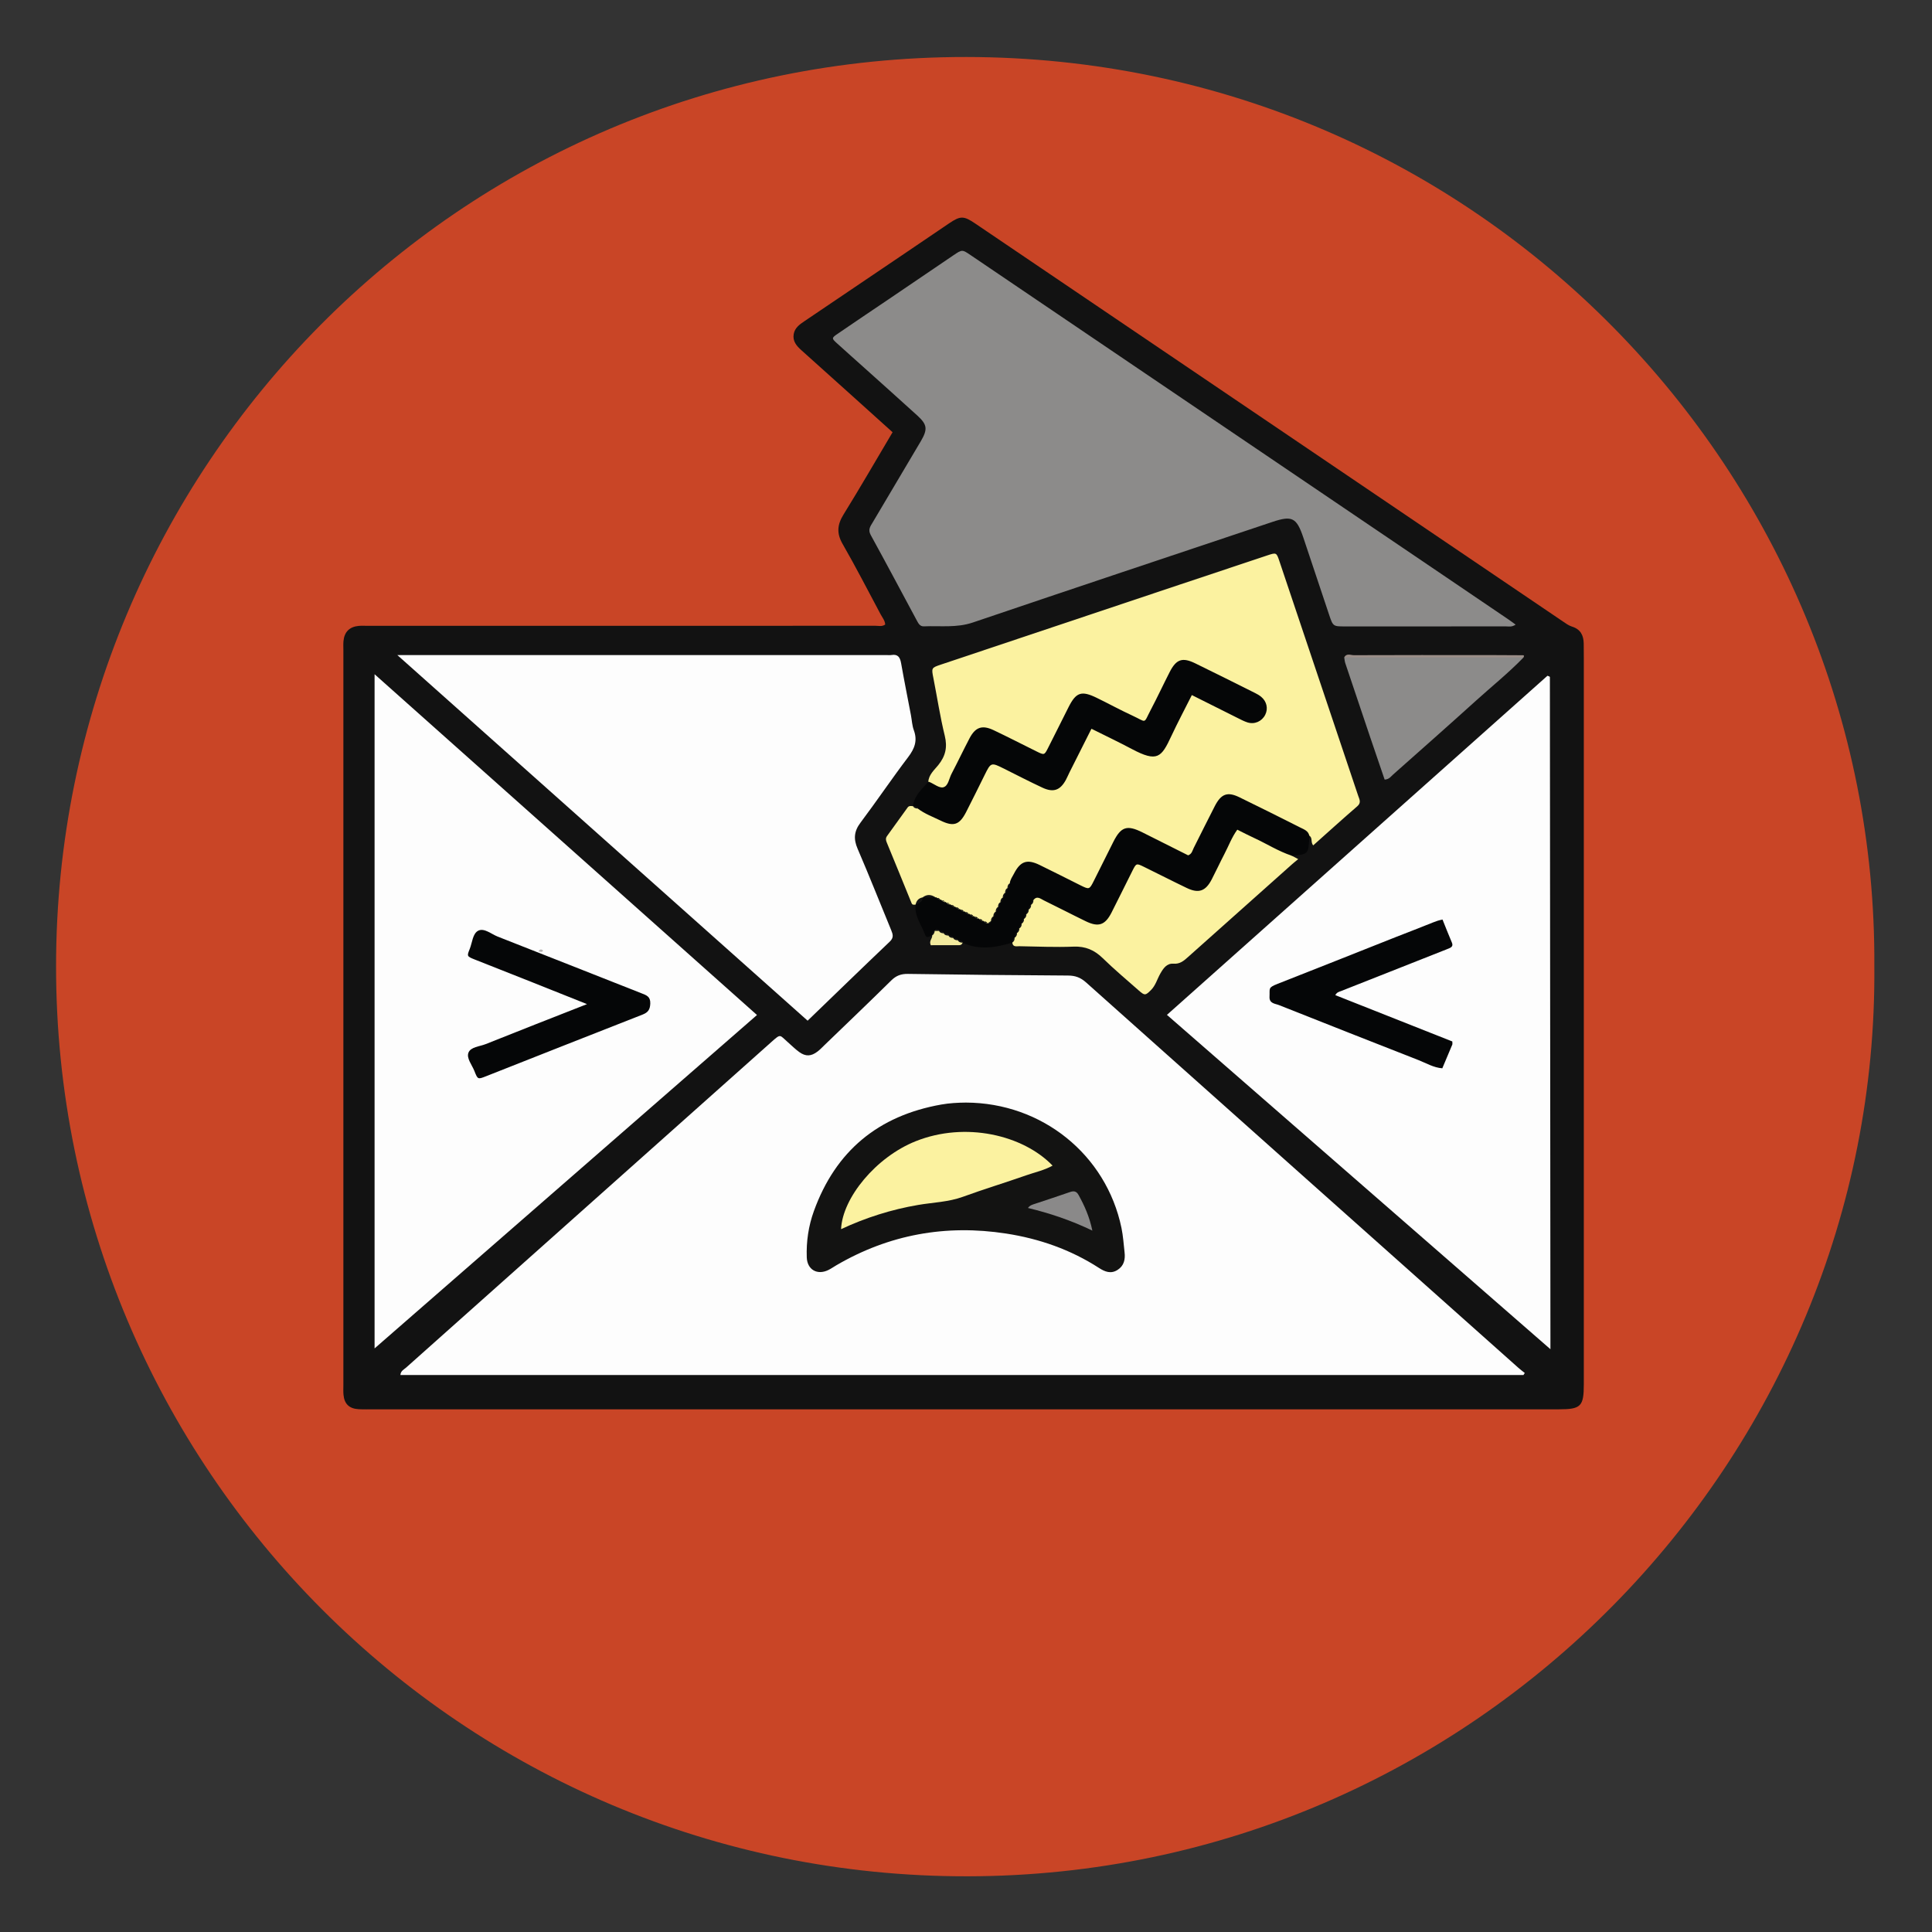 <?xml version="1.0" encoding="UTF-8" standalone="no"?>
<!-- Generator: Adobe Illustrator 16.0.3, SVG Export Plug-In . SVG Version: 6.00 Build 0)  -->

<svg
   xmlns:dc="http://purl.org/dc/elements/1.1/"
   xmlns:cc="http://creativecommons.org/ns#"
   xmlns:rdf="http://www.w3.org/1999/02/22-rdf-syntax-ns#"
   xmlns:svg="http://www.w3.org/2000/svg"
   xmlns="http://www.w3.org/2000/svg"
   xmlns:sodipodi="http://sodipodi.sourceforge.net/DTD/sodipodi-0.dtd"
   xmlns:inkscape="http://www.inkscape.org/namespaces/inkscape"
   version="1.1"
   id="Layer_1"
   x="0px"
   y="0px"
   width="283.46px"
   height="283.46px"
   viewBox="0 0 283.46 283.46"
   xml:space="preserve"
   inkscape:version="0.91 r13725"
   sodipodi:docname="efail.svg"><rect x="0" y="0" width="283.46" height="283.46" fill="#333333" stroke="none"/><title
     id="title3756">Efail</title><defs
     id="defs3752" /><sodipodi:namedview
     pagecolor="#ffffff"
     bordercolor="#666666"
     borderopacity="1"
     objecttolerance="10"
     gridtolerance="10"
     guidetolerance="10"
     inkscape:pageopacity="0"
     inkscape:pageshadow="2"
     inkscape:window-width="977"
     inkscape:window-height="744"
     id="namedview3750"
     showgrid="false"
     inkscape:zoom="1.9932266"
     inkscape:cx="141.73"
     inkscape:cy="141.73"
     inkscape:window-x="47"
     inkscape:window-y="24"
     inkscape:window-maximized="1"
     inkscape:current-layer="Layer_1" /><path
     fill-rule="evenodd"
     clip-rule="evenodd"
     fill="#C94526"
     d="M275,141.729c0.611,72.302-58.557,133.45-133.039,133.559  C67.824,275.396,8.215,215.368,8.225,141.786C8.234,68.804,67.17,8.295,141.771,8.363C216.826,8.433,275.424,69.58,275,141.729z"
     id="path3628" /><g
     id="g3630"><path
       fill-rule="evenodd"
       clip-rule="evenodd"
       fill="#121212"
       d="M129.872,91.64c-0.02-0.586-0.413-1.027-0.671-1.513   c-1.844-3.449-3.628-6.933-5.576-10.321c-0.896-1.562-0.789-2.818,0.131-4.308c2.449-3.959,4.776-7.993,7.201-12.08   c-1.906-1.718-3.783-3.412-5.662-5.103c-2.568-2.313-5.137-4.624-7.713-6.927c-0.713-0.638-1.311-1.328-1.13-2.37   c0.163-0.939,0.888-1.432,1.612-1.92c5.008-3.379,10.012-6.762,15.016-10.146c2.05-1.386,4.092-2.783,6.145-4.166   c1.697-1.145,2.155-1.144,3.881,0.024c14.294,9.675,28.587,19.353,42.879,29.031c14.436,9.775,28.868,19.554,43.305,29.326   c0.427,0.288,0.861,0.615,1.341,0.764c1.252,0.385,1.706,1.268,1.729,2.475c0.014,0.691,0.014,1.382,0.014,2.074   c0,35.538,0,71.076,0,106.614c0,3.259-0.422,3.678-3.674,3.678c-57.944,0-115.889,0-173.833-0.001   c-0.749,0-1.499,0.026-2.246-0.015c-1.384-0.077-2.103-0.771-2.226-2.132c-0.041-0.457-0.016-0.921-0.016-1.381   c0-35.941,0-71.884,0.001-107.825c0-0.46-0.028-0.924,0.016-1.381c0.129-1.323,0.886-2.077,2.216-2.205   c0.456-0.044,0.92-0.01,1.381-0.01c24.825-0.001,49.65,0,74.475-0.009C128.905,91.813,129.375,91.965,129.872,91.64z"
       id="path3632" /><path
       fill-rule="evenodd"
       clip-rule="evenodd"
       fill="#FDFDFD"
       d="M223.518,201.741c-54.91,0-109.818,0-164.772,0   c0.042-0.615,0.519-0.805,0.83-1.083c17.879-15.946,35.767-31.885,53.652-47.823c1.369-1.221,1.146-0.981,2.337,0.052   c0.564,0.491,1.094,1.031,1.699,1.467c0.948,0.683,1.748,0.64,2.688-0.078c0.365-0.279,0.683-0.618,1.014-0.938   c3.274-3.158,6.566-6.301,9.805-9.495c0.717-0.707,1.445-0.97,2.442-0.954c7.832,0.116,15.665,0.199,23.498,0.241   c1.051,0.006,1.828,0.293,2.618,0.997c21.137,18.87,42.295,37.716,63.452,56.563c0.298,0.266,0.62,0.502,0.931,0.753   C223.646,201.541,223.582,201.641,223.518,201.741z"
       id="path3634" /><path
       fill-rule="evenodd"
       clip-rule="evenodd"
       fill="#8C8B8A"
       d="M222.372,91.644c-0.585,0.388-0.992,0.26-1.373,0.26   c-7.888,0.008-15.773,0.006-23.661,0.004c-1.754-0.001-1.76-0.003-2.346-1.754c-1.26-3.76-2.507-7.525-3.77-11.284   c-0.988-2.938-1.648-3.264-4.558-2.288c-14.649,4.908-29.308,9.789-43.938,14.753c-2.388,0.809-4.777,0.455-7.173,0.561   c-0.557,0.024-0.79-0.393-1.012-0.806c-2.26-4.205-4.496-8.424-6.797-12.606c-0.441-0.804-0.023-1.298,0.318-1.875   c2.283-3.861,4.574-7.719,6.861-11.577c0.059-0.101,0.12-0.197,0.178-0.297c1.023-1.753,0.955-2.429-0.506-3.761   c-2.553-2.325-5.131-4.623-7.699-6.931c-1.371-1.23-2.75-2.45-4.113-3.688c-0.774-0.704-0.783-0.769,0.098-1.373   c2.467-1.693,4.955-3.354,7.432-5.031c3.189-2.163,6.375-4.331,9.566-6.492c1.281-0.868,1.287-0.867,2.531-0.025   c8.574,5.806,17.146,11.615,25.719,17.422c14.527,9.839,29.056,19.676,43.584,29.515c3.19,2.162,6.38,4.325,9.568,6.49   C221.609,91.08,221.924,91.319,222.372,91.644z"
       id="path3636" /><path
       fill-rule="evenodd"
       clip-rule="evenodd"
       fill="#FDFDFD"
       d="M111.063,148.92c-18.73,16.331-37.327,32.545-56.105,48.917   c0-33.029,0-65.834,0-98.915C73.698,115.623,92.283,132.185,111.063,148.92z"
       id="path3638" /><path
       fill-rule="evenodd"
       clip-rule="evenodd"
       fill="#FDFDFD"
       d="M171.211,148.901c18.754-16.713,37.31-33.248,55.828-49.753   c0.146,0.05,0.206,0.062,0.254,0.09c0.043,0.025,0.104,0.07,0.104,0.106c0.029,32.235,0.055,64.47,0.079,96.705   c0.001,0.502,0.001,1.003,0.001,1.905C208.566,181.47,189.942,165.232,171.211,148.901z"
       id="path3640" /><path
       fill-rule="evenodd"
       clip-rule="evenodd"
       fill="#FDFDFD"
       d="M58.298,96.112c0.986,0,1.593,0,2.2,0   c23.198-0.001,46.396-0.001,69.596-0.001c0.23,0,0.466,0.033,0.689-0.007c0.973-0.167,1.275,0.356,1.428,1.213   c0.449,2.546,0.959,5.082,1.443,7.622c0.139,0.733,0.166,1.507,0.422,2.196c0.563,1.525,0.12,2.694-0.832,3.947   c-2.398,3.16-4.619,6.457-7.003,9.63c-0.949,1.264-1.028,2.395-0.411,3.824c1.705,3.956,3.285,7.965,4.93,11.947   c0.253,0.613,0.392,1.092-0.209,1.664c-4.002,3.807-7.963,7.655-12.058,11.607C98.512,131.948,78.559,114.166,58.298,96.112z"
       id="path3642" /><path
       fill-rule="evenodd"
       clip-rule="evenodd"
       fill="#FBF2A0"
       d="M136.199,114.711c0.071-1.061,0.872-1.728,1.46-2.454   c1.064-1.316,1.368-2.625,0.956-4.309c-0.682-2.786-1.113-5.633-1.667-8.451c-0.298-1.515-0.315-1.515,1.169-2.012   c11.687-3.914,23.373-7.829,35.061-11.74c4.238-1.419,8.478-2.831,12.718-4.242c1.361-0.453,1.384-0.454,1.807,0.802   c3.863,11.479,7.721,22.96,11.567,34.445c0.168,0.503,0.498,1.005-0.126,1.542c-2.174,1.875-4.298,3.806-6.472,5.742   c-0.409-0.464-0.049-1.112-0.563-1.411c-3.124-1.718-6.343-3.249-9.527-4.845c-2.507-1.255-3.082-1.06-4.318,1.386   c-0.908,1.797-1.818,3.595-2.701,5.403c-0.546,1.12-1.279,1.333-2.373,0.779c-1.898-0.961-3.786-1.948-5.719-2.841   c-1.943-0.898-2.805-0.601-3.779,1.271c-0.903,1.734-1.736,3.505-2.639,5.24c-0.885,1.697-1.291,1.835-2.983,1.026   c-1.558-0.742-3.087-1.544-4.636-2.305c-2.627-1.288-3.36-1.045-4.789,1.566c-0.135,0.255-0.291,0.499-0.435,0.749   c-0.06,0.115-0.13,0.229-0.202,0.338c-0.096,0.163-0.189,0.33-0.271,0.502c-0.05,0.115-0.109,0.227-0.168,0.338   c-0.051,0.116-0.109,0.228-0.166,0.342c-0.053,0.116-0.111,0.228-0.173,0.34c-0.052,0.117-0.11,0.23-0.169,0.345   c-0.052,0.118-0.113,0.23-0.174,0.343c-0.053,0.118-0.112,0.232-0.17,0.348c-0.053,0.118-0.113,0.23-0.176,0.343   c-0.051,0.117-0.111,0.229-0.168,0.344c-0.051,0.115-0.111,0.225-0.172,0.334c-0.051,0.112-0.107,0.223-0.164,0.332   c-0.051,0.109-0.109,0.217-0.171,0.32c-0.081,0.161-0.162,0.322-0.243,0.485c-0.055,0.11-0.125,0.208-0.205,0.3   c-0.088,0.089-0.187,0.16-0.297,0.217c-0.119,0.038-0.239,0.049-0.363,0.03c-0.178-0.049-0.344-0.125-0.512-0.201   c-0.111-0.043-0.221-0.097-0.326-0.152c-0.109-0.051-0.215-0.107-0.32-0.162c-0.109-0.048-0.213-0.104-0.316-0.163   c-0.156-0.083-0.313-0.166-0.475-0.24c-0.113-0.044-0.221-0.098-0.328-0.152c-0.113-0.048-0.222-0.103-0.332-0.157   c-0.114-0.05-0.224-0.107-0.334-0.165c-0.115-0.05-0.227-0.109-0.338-0.166c-0.117-0.05-0.229-0.109-0.34-0.17   c-0.117-0.052-0.23-0.111-0.344-0.17c-0.117-0.051-0.23-0.111-0.344-0.172c-0.115-0.052-0.229-0.112-0.342-0.17   c-0.117-0.052-0.229-0.111-0.341-0.172c-0.114-0.052-0.226-0.11-0.337-0.168c-0.112-0.051-0.222-0.11-0.33-0.169   c-0.109-0.051-0.217-0.11-0.323-0.166c-0.108-0.05-0.214-0.107-0.316-0.166c-0.155-0.086-0.311-0.17-0.472-0.246   c-0.113-0.044-0.222-0.097-0.33-0.152c-0.172-0.078-0.345-0.154-0.522-0.222c-0.131-0.037-0.258-0.077-0.388-0.112   c-0.345-0.076-0.684-0.065-1.02,0.038c-0.127,0.055-0.254,0.105-0.379,0.163c-0.316,0.145-0.551,0.4-0.822,0.605   c-0.063,0.027-0.127,0.053-0.191,0.077c-0.222,0.009-0.469,0.082-0.585-0.203c-1.212-2.971-2.417-5.943-3.644-8.907   c-0.146-0.351-0.192-0.633,0.039-0.952c1.012-1.393,2.016-2.79,3.019-4.188c0.208-0.291,0.501-0.204,0.778-0.197   c0.078-0.009,0.158-0.017,0.236-0.026c0.333-0.002,0.635,0.112,0.934,0.241c1.047,0.484,2.061,1.034,3.107,1.514   c1.512,0.691,2.127,0.528,3.037-0.879c1.16-1.796,1.813-3.848,2.816-5.728c0.992-1.86,1.307-2.025,3.212-1.102   c1.762,0.854,3.486,1.786,5.265,2.604c1.859,0.856,2.694,0.557,3.633-1.249c0.93-1.788,1.771-3.623,2.727-5.396   c0.812-1.511,1.367-1.687,2.932-0.952c1.824,0.857,3.594,1.825,5.417,2.685c1.856,0.874,2.658,0.604,3.638-1.233   c0.894-1.676,1.698-3.399,2.561-5.094c1.064-2.089,1.292-2.161,3.452-1.1c1.499,0.737,2.983,1.501,4.483,2.236   c0.621,0.305,1.25,0.595,1.939,0.709c0.758,0.126,1.387-0.101,1.756-0.793c0.399-0.751,0.265-1.457-0.35-2.044   c-0.635-0.605-1.435-0.953-2.206-1.34c-2.265-1.135-4.528-2.275-6.803-3.389c-2.148-1.053-2.839-0.808-3.952,1.368   c-0.917,1.794-1.844,3.586-2.709,5.404c-0.605,1.273-1.399,1.496-2.629,0.855c-1.889-0.982-3.779-1.971-5.724-2.842   c-1.819-0.814-2.58-0.545-3.511,1.205c-0.893,1.677-1.695,3.4-2.562,5.092c-1.091,2.132-1.518,2.278-3.621,1.254   c-1.708-0.834-3.388-1.726-5.11-2.526c-1.681-0.781-2.527-0.517-3.418,1.102c-1.002,1.813-1.857,3.706-2.822,5.54   C138.641,116.356,137.814,116.423,136.199,114.711z"
       id="path3644" /><path
       fill-rule="evenodd"
       clip-rule="evenodd"
       fill="#FBF2A0"
       d="M189.531,125.551c0.245,0.13,0.489,0.26,0.939,0.5   c-0.32,0.266-0.609,0.49-0.881,0.733c-5.113,4.554-10.227,9.105-15.329,13.669c-0.608,0.546-1.171,1.009-2.096,0.939   c-0.985-0.073-1.483,0.678-1.933,1.467c-0.453,0.794-0.678,1.714-1.35,2.388c-0.82,0.821-0.926,0.85-1.814,0.066   c-1.771-1.559-3.58-3.079-5.266-4.724c-1.23-1.2-2.54-1.771-4.295-1.7c-2.641,0.106-5.291-0.017-7.938-0.061   c-0.418-0.006-0.979,0.169-1.045-0.546c-0.002-0.061-0.004-0.119-0.006-0.179c0.012-0.118,0.041-0.233,0.081-0.345   c0.042-0.109,0.097-0.213,0.155-0.314c0.08-0.152,0.158-0.307,0.229-0.464c0.039-0.108,0.091-0.211,0.146-0.312   c0.045-0.104,0.098-0.205,0.152-0.306c0.045-0.105,0.104-0.204,0.164-0.302c0.082-0.153,0.159-0.309,0.231-0.468   c0.046-0.112,0.101-0.218,0.157-0.325c0.049-0.113,0.104-0.222,0.159-0.333c0.05-0.115,0.108-0.225,0.168-0.335   c0.051-0.115,0.108-0.227,0.165-0.337c0.051-0.115,0.109-0.227,0.17-0.336c0.051-0.113,0.109-0.224,0.166-0.335   c0.051-0.114,0.111-0.224,0.173-0.333c0.085-0.172,0.165-0.347,0.243-0.525c0.053-0.129,0.113-0.251,0.179-0.375   c0.14-0.272,0.302-0.526,0.563-0.699c0.797-0.419,1.45,0.048,2.109,0.366c1.709,0.826,3.383,1.724,5.104,2.525   c1.968,0.915,2.927,0.589,3.944-1.326c0.944-1.777,1.826-3.589,2.711-5.397c0.611-1.251,1.453-1.486,2.664-0.861   c1.688,0.869,3.387,1.716,5.094,2.546c2.369,1.155,3.135,0.889,4.397-1.471c0.87-1.624,1.532-3.348,2.396-4.975   c0.906-1.709,1.209-1.862,2.955-0.932C185.314,123.264,187.646,123.996,189.531,125.551z"
       id="path3646" /><path
       fill-rule="evenodd"
       clip-rule="evenodd"
       fill="#050607"
       d="M189.531,125.551c-1.969-0.65-3.715-1.774-5.588-2.633   c-0.781-0.357-1.542-0.761-2.408-1.19c-0.814,1.115-1.279,2.403-1.906,3.599c-0.638,1.221-1.212,2.475-1.846,3.696   c-0.901,1.734-1.909,2.098-3.654,1.264c-2.121-1.013-4.211-2.091-6.324-3.122c-1.073-0.524-1.097-0.514-1.643,0.565   c-1.034,2.049-2.035,4.116-3.08,6.161c-0.943,1.845-1.913,2.178-3.775,1.276c-2.064-1-4.098-2.063-6.16-3.065   c-0.471-0.228-0.998-0.729-1.523-0.045c-0.2,0.183-0.14,0.495-0.333,0.681l-0.007,0.013c-0.211,0.177-0.144,0.493-0.339,0.678   l-0.007,0.014c-0.211,0.176-0.143,0.494-0.342,0.675l-0.006,0.015c-0.207,0.177-0.139,0.493-0.341,0.674l-0.007,0.017   c-0.205,0.182-0.141,0.495-0.334,0.682l-0.006,0.012c-0.213,0.179-0.146,0.495-0.339,0.682l-0.005,0.01   c-0.215,0.176-0.148,0.494-0.34,0.681l-0.006,0.012c-0.215,0.174-0.146,0.492-0.344,0.675l-0.007,0.014   c-0.208,0.182-0.146,0.494-0.332,0.687c0,0-0.005,0.009-0.005,0.01c-2.429,0.748-4.859,1.144-7.295,0.027   c-0.061-0.012-0.121-0.021-0.182-0.031c-0.123-0.02-0.242-0.055-0.358-0.102c-0.116-0.049-0.228-0.106-0.337-0.167   c-0.115-0.051-0.228-0.11-0.34-0.166c-0.117-0.052-0.229-0.111-0.34-0.172c-0.115-0.052-0.227-0.109-0.339-0.167   c-0.114-0.051-0.224-0.109-0.331-0.169c-0.11-0.049-0.218-0.106-0.324-0.162c-0.105-0.048-0.207-0.105-0.307-0.164   c-0.145-0.076-0.291-0.153-0.441-0.217c-0.097-0.032-0.193-0.067-0.29-0.096c0.001,0.006-0.146-0.004-0.146-0.004   s-0.146,0.022-0.145,0.029c-0.088,0.054-0.166,0.112-0.234,0.191c-0.061,0.092-0.131,0.17-0.208,0.245   c0,0.002-0.141,0.08-0.141,0.08c-0.352,0.115-0.817,0.5-1.016-0.055c-0.521-1.47-1.615-2.765-1.417-4.463l-0.005,0.011   c0.274-0.422,0.729-0.67,1.03-1.067l-0.014,0.01c0.634-0.226,1.271-0.185,1.908-0.015c0.1-0.049,0.17-0.021,0.211,0.08   c0.141,0.121,0.279,0.248,0.477,0.264c0.102-0.045,0.172-0.018,0.215,0.084c0.141,0.119,0.278,0.246,0.477,0.262   c0.101-0.044,0.173-0.015,0.215,0.086c0.143,0.119,0.279,0.246,0.479,0.259c0.1-0.043,0.171-0.015,0.213,0.087   c0.146,0.121,0.287,0.253,0.494,0.256c0.096-0.046,0.161-0.02,0.196,0.08c0.144,0.131,0.287,0.263,0.499,0.266   c0.095-0.048,0.158-0.021,0.192,0.08c0.142,0.128,0.281,0.258,0.487,0.268c0.098-0.045,0.166-0.017,0.205,0.084   c0.143,0.123,0.281,0.252,0.486,0.261c0.098-0.044,0.165-0.016,0.204,0.084c0.148,0.128,0.292,0.263,0.507,0.261l0.117-0.016   l0.066,0.096c0.149,0.133,0.296,0.271,0.518,0.264l0.11-0.018l0.063,0.094c0.144,0.135,0.288,0.269,0.503,0.271l0.117-0.016   l0.072,0.096c0.146,0.131,0.289,0.266,0.505,0.265l-0.001,0.019c0.235-0.018,0.393-0.153,0.516-0.342l-0.014,0.018   c0.243-0.17,0.18-0.495,0.357-0.697l-0.004,0.009c0.234-0.175,0.173-0.498,0.35-0.7l-0.004,0.008   c0.234-0.174,0.174-0.496,0.348-0.701l-0.005,0.01c0.237-0.175,0.178-0.497,0.349-0.705l-0.006,0.013   c0.24-0.171,0.179-0.495,0.354-0.698l-0.004,0.008c0.236-0.174,0.176-0.496,0.349-0.703l-0.006,0.012   c0.239-0.175,0.181-0.497,0.349-0.706l-0.007,0.014c0.251-0.173,0.174-0.509,0.356-0.716c0.039-0.537,0.369-0.954,0.602-1.407   c0.946-1.844,1.916-2.192,3.756-1.302c2.012,0.972,3.997,1.995,5.998,2.988c1.313,0.649,1.323,0.646,1.994-0.688   c0.955-1.894,1.89-3.798,2.846-5.691c1.12-2.221,1.998-2.508,4.248-1.389c2.253,1.121,4.498,2.256,6.725,3.374   c0.557-0.204,0.623-0.704,0.819-1.09c1.04-2.043,2.04-4.106,3.095-6.142c0.935-1.807,1.859-2.138,3.614-1.282   c2.983,1.453,5.953,2.937,8.916,4.433c0.542,0.274,1.194,0.484,1.337,1.223c-0.01,0.113-0.021,0.226-0.026,0.34   C192.002,125.278,191.904,125.377,189.531,125.551z"
       id="path3648" /><path
       fill-rule="evenodd"
       clip-rule="evenodd"
       fill="#050607"
       d="M136.199,114.711c0.057,0.006,0.12,0,0.171,0.021   c0.678,0.287,1.433,0.918,2.011,0.782c0.748-0.176,0.852-1.26,1.215-1.958c0.904-1.73,1.742-3.496,2.648-5.226   c0.867-1.652,1.85-1.999,3.535-1.201c2.129,1.008,4.221,2.093,6.333,3.133c1.097,0.539,1.118,0.536,1.653-0.515   c1.016-1.997,2.006-4.008,3.018-6.008c1.102-2.177,1.885-2.443,4.119-1.358c1.755,0.853,3.469,1.796,5.24,2.611   c2.181,1.005,1.577,1.281,2.697-0.846c0.963-1.83,1.836-3.707,2.777-5.548c0.966-1.888,1.855-2.196,3.75-1.274   c2.941,1.434,5.867,2.901,8.795,4.362c0.307,0.153,0.611,0.33,0.875,0.547c0.822,0.679,1.049,1.732,0.598,2.634   c-0.484,0.971-1.563,1.456-2.611,1.122c-0.489-0.156-0.953-0.403-1.415-0.633c-2.21-1.101-4.416-2.21-6.742-3.376   c-1.017,2.023-2.065,3.996-3.011,6.019c-1.457,3.118-2.032,3.891-5.792,1.896c-1.92-1.02-3.884-1.953-5.927-2.974   c-1.119,2.223-2.176,4.319-3.23,6.417c-0.18,0.359-0.33,0.735-0.523,1.088c-0.837,1.527-1.826,1.889-3.438,1.138   c-1.873-0.872-3.708-1.823-5.558-2.746c-1.994-0.995-1.99-0.997-2.943,0.929c-0.894,1.802-1.778,3.608-2.697,5.398   c-0.973,1.891-1.829,2.187-3.758,1.243c-1.125-0.55-2.317-0.98-3.327-1.752c-0.147-0.291-0.472-0.234-0.703-0.357l-0.015-0.004   C134.144,116.738,135.248,115.772,136.199,114.711z"
       id="path3650" /><path
       fill-rule="evenodd"
       clip-rule="evenodd"
       fill="#8C8B8A"
       d="M223.529,96.461c-2.2,2.273-4.671,4.254-7.013,6.373   c-4.009,3.629-8.065,7.205-12.109,10.794c-0.332,0.295-0.592,0.725-1.255,0.751c-0.689-2.021-1.396-4.072-2.091-6.13   c-1.231-3.646-2.46-7.296-3.681-10.946c-0.09-0.268-0.107-0.56-0.158-0.841c0.359-0.259,0.775-0.17,1.17-0.17   c7.988-0.006,15.978-0.006,23.967-0.001C222.754,96.292,223.169,96.204,223.529,96.461z"
       id="path3652" /><path
       fill-rule="evenodd"
       clip-rule="evenodd"
       fill="#9B8E88"
       d="M223.529,96.461c-8.769,0-17.537,0-26.307,0.001   c0.332-0.669,0.943-0.333,1.41-0.335c6.612-0.025,13.225-0.019,19.836-0.017c1.668,0.002,3.334,0.014,5.001,0.025   c0.049,0,0.14,0.06,0.137,0.084C223.6,96.302,223.559,96.381,223.529,96.461z"
       id="path3654" /><path
       fill-rule="evenodd"
       clip-rule="evenodd"
       fill="#F2EA9E"
       d="M141.23,138.311c-0.078,0.246-0.258,0.366-0.504,0.366   c-1.412,0.005-2.824,0.003-4.163,0.003c-0.308-0.656,0.267-0.979,0.205-1.439l0.005-0.01c0.219-0.171,0.131-0.515,0.381-0.667   l-0.018,0.021c0.215-0.245,0.43-0.251,0.645,0.001l-0.008-0.006c0.213,0.159,0.537,0.096,0.699,0.354l-0.012-0.007   c0.217,0.153,0.535,0.097,0.707,0.343l-0.008-0.004c0.209,0.166,0.531,0.103,0.697,0.353l-0.007-0.005   c0.21,0.163,0.532,0.101,0.698,0.352l-0.008-0.006c0.211,0.162,0.531,0.103,0.699,0.351H141.23z"
       id="path3656" /><path
       fill-rule="evenodd"
       clip-rule="evenodd"
       fill="#131312"
       d="M141.717,161.769c11.145,0.031,20.586,7.623,22.822,18.386   c0.244,1.178,0.323,2.393,0.457,3.593c0.117,1.032-0.078,1.96-1.025,2.569c-0.979,0.628-1.854,0.279-2.725-0.283   c-4.17-2.694-8.758-4.296-13.636-5.05c-8.841-1.364-17.165,0.135-24.913,4.663c-0.396,0.23-0.773,0.502-1.186,0.7   c-1.613,0.776-3.079-0.065-3.143-1.863c-0.084-2.32,0.252-4.603,1.04-6.785c3.19-8.839,9.464-14.009,18.7-15.643   C139.31,161.844,140.508,161.781,141.717,161.769z"
       id="path3658" /><path
       fill-rule="evenodd"
       clip-rule="evenodd"
       fill="#121212"
       d="M135.361,131.666c0.035,0.721-0.563,0.831-1.03,1.067   C134.447,132.158,134.766,131.779,135.361,131.666z"
       id="path3660" /><path
       fill-rule="evenodd"
       clip-rule="evenodd"
       fill="#121212"
       d="M137.256,131.661c-0.637,0.005-1.271,0.01-1.908,0.015   C135.98,131.182,136.617,131.217,137.256,131.661z"
       id="path3662" /><path
       fill-rule="evenodd"
       clip-rule="evenodd"
       fill="#121212"
       d="M146.432,133.069c0.007,0.295-0.053,0.557-0.348,0.701   C146.087,133.481,146.154,133.223,146.432,133.069z"
       id="path3664" /><path
       fill-rule="evenodd"
       clip-rule="evenodd"
       fill="#121212"
       d="M146.088,133.763c0.006,0.294-0.055,0.555-0.35,0.7   C145.744,134.175,145.811,133.916,146.088,133.763z"
       id="path3666" /><path
       fill-rule="evenodd"
       clip-rule="evenodd"
       fill="#121212"
       d="M145.742,134.454c0.005,0.295-0.057,0.557-0.357,0.697   C145.396,134.863,145.464,134.604,145.742,134.454z"
       id="path3668" /><path
       fill-rule="evenodd"
       clip-rule="evenodd"
       fill="#121212"
       d="M147.468,130.993c0.008,0.297-0.052,0.559-0.349,0.703   C147.125,131.408,147.191,131.149,147.468,130.993z"
       id="path3670" /><path
       fill-rule="evenodd"
       clip-rule="evenodd"
       fill="#121212"
       d="M147.123,131.688c0.006,0.295-0.055,0.557-0.354,0.698   C146.776,132.098,146.844,131.839,147.123,131.688z"
       id="path3672" /><path
       fill-rule="evenodd"
       clip-rule="evenodd"
       fill="#121212"
       d="M147.811,130.299c0.01,0.298-0.049,0.561-0.349,0.706   C147.466,130.714,147.527,130.452,147.811,130.299z"
       id="path3674" /><path
       fill-rule="evenodd"
       clip-rule="evenodd"
       fill="#121212"
       d="M148.16,129.597c0.006,0.302-0.052,0.57-0.356,0.716   C147.81,130.018,147.877,129.753,148.16,129.597z"
       id="path3676" /><path
       fill-rule="evenodd"
       clip-rule="evenodd"
       fill="#121212"
       d="M133.958,118.279c0.313-0.035,0.587,0.006,0.704,0.357   C134.381,118.607,134.104,118.573,133.958,118.279z"
       id="path3678" /><path
       fill-rule="evenodd"
       clip-rule="evenodd"
       fill="#121212"
       d="M146.775,132.374c0.008,0.297-0.051,0.56-0.349,0.705   C146.432,132.789,146.492,132.527,146.775,132.374z"
       id="path3680" /><path
       fill-rule="evenodd"
       clip-rule="evenodd"
       fill="#121212"
       d="M138.635,132.351c-0.158-0.087-0.317-0.175-0.477-0.262   C138.378,132.066,138.541,132.146,138.635,132.351z"
       id="path3682" /><path
       fill-rule="evenodd"
       clip-rule="evenodd"
       fill="#121212"
       d="M144.884,135.457c-0.212-0.006-0.384-0.087-0.505-0.265   C144.602,135.176,144.779,135.247,144.884,135.457z"
       id="path3684" /><path
       fill-rule="evenodd"
       clip-rule="evenodd"
       fill="#121212"
       d="M143.514,134.765c-0.216-0.004-0.393-0.084-0.518-0.264   C143.221,134.486,143.404,134.554,143.514,134.765z"
       id="path3686" /><path
       fill-rule="evenodd"
       clip-rule="evenodd"
       fill="#121212"
       d="M144.189,135.112c-0.213-0.009-0.383-0.093-0.503-0.271   C143.911,134.825,144.086,134.902,144.189,135.112z"
       id="path3688" /><path
       fill-rule="evenodd"
       clip-rule="evenodd"
       fill="#121212"
       d="M139.328,132.695c-0.16-0.086-0.318-0.172-0.479-0.259   C139.067,132.417,139.232,132.491,139.328,132.695z"
       id="path3690" /><path
       fill-rule="evenodd"
       clip-rule="evenodd"
       fill="#121212"
       d="M142.813,134.421c-0.211-0.005-0.383-0.085-0.507-0.261   C142.528,134.142,142.707,134.21,142.813,134.421z"
       id="path3692" /><path
       fill-rule="evenodd"
       clip-rule="evenodd"
       fill="#121212"
       d="M142.102,134.076c-0.206-0.006-0.371-0.089-0.486-0.261   C141.834,133.796,142.003,133.87,142.102,134.076z"
       id="path3694" /><path
       fill-rule="evenodd"
       clip-rule="evenodd"
       fill="#121212"
       d="M141.41,133.731c-0.207-0.009-0.371-0.093-0.487-0.268   C141.145,133.446,141.313,133.523,141.41,133.731z"
       id="path3696" /><path
       fill-rule="evenodd"
       clip-rule="evenodd"
       fill="#121212"
       d="M145.398,135.134c-0.105,0.213-0.284,0.316-0.516,0.342   C145.055,135.361,145.227,135.247,145.398,135.134z"
       id="path3698" /><path
       fill-rule="evenodd"
       clip-rule="evenodd"
       fill="#121212"
       d="M137.943,132.005c-0.201-0.009-0.363-0.093-0.477-0.264   C137.687,131.719,137.851,131.798,137.943,132.005z"
       id="path3700" /><path
       fill-rule="evenodd"
       clip-rule="evenodd"
       fill="#121212"
       d="M140.73,133.384c-0.211-0.007-0.379-0.09-0.499-0.266   C140.455,133.1,140.629,133.175,140.73,133.384z"
       id="path3702" /><path
       fill-rule="evenodd"
       clip-rule="evenodd"
       fill="#121212"
       d="M140.035,133.038c-0.206-0.004-0.374-0.084-0.494-0.256   C139.761,132.763,139.934,132.831,140.035,133.038z"
       id="path3704" /><path
       fill-rule="evenodd"
       clip-rule="evenodd"
       fill="#121212"
       d="M150.596,134.116c0.004-0.281,0.066-0.532,0.342-0.675   C150.949,133.729,150.852,133.964,150.596,134.116z"
       id="path3706" /><path
       fill-rule="evenodd"
       clip-rule="evenodd"
       fill="#121212"
       d="M148.53,138.273c-0.003-0.284,0.056-0.537,0.332-0.687   C148.869,137.873,148.801,138.123,148.53,138.273z"
       id="path3708" /><path
       fill-rule="evenodd"
       clip-rule="evenodd"
       fill="#121212"
       d="M149.908,135.503c0-0.281,0.061-0.534,0.334-0.682   C150.251,135.108,150.169,135.349,149.908,135.503z"
       id="path3710" /><path
       fill-rule="evenodd"
       clip-rule="evenodd"
       fill="#121212"
       d="M149.563,136.196c0-0.282,0.061-0.535,0.339-0.682   C149.911,135.803,149.826,136.045,149.563,136.196z"
       id="path3712" /><path
       fill-rule="evenodd"
       clip-rule="evenodd"
       fill="#121212"
       d="M151.29,132.737c0.001-0.281,0.061-0.533,0.333-0.681   C151.633,132.342,151.55,132.582,151.29,132.737z"
       id="path3714" /><path
       fill-rule="evenodd"
       clip-rule="evenodd"
       fill="#121212"
       d="M149.219,136.887c0-0.284,0.061-0.537,0.34-0.681   C149.567,136.494,149.477,136.733,149.219,136.887z"
       id="path3716" /><path
       fill-rule="evenodd"
       clip-rule="evenodd"
       fill="#121212"
       d="M148.869,137.573c0.004-0.281,0.065-0.533,0.344-0.675   C149.223,137.187,149.122,137.419,148.869,137.573z"
       id="path3718" /><path
       fill-rule="evenodd"
       clip-rule="evenodd"
       fill="#121212"
       d="M150.249,134.805c0.005-0.278,0.067-0.53,0.341-0.674   C150.601,134.419,150.504,134.651,150.249,134.805z"
       id="path3720" /><path
       fill-rule="evenodd"
       clip-rule="evenodd"
       fill="#121212"
       d="M150.944,133.428c0.001-0.281,0.063-0.534,0.339-0.678   C151.295,133.038,151.203,133.274,150.944,133.428z"
       id="path3722" /><path
       fill-rule="evenodd"
       clip-rule="evenodd"
       fill="#121212"
       d="M137.781,136.586c-0.215,0-0.43-0.001-0.645-0.001   C137.352,136.193,137.566,136.184,137.781,136.586z"
       id="path3724" /><path
       fill-rule="evenodd"
       clip-rule="evenodd"
       fill="#121212"
       d="M137.154,136.563c-0.05,0.268-0.121,0.521-0.381,0.667   C136.779,136.939,136.85,136.685,137.154,136.563z"
       id="path3726" /><path
       fill-rule="evenodd"
       clip-rule="evenodd"
       fill="#121212"
       d="M138.473,136.935c-0.283-0.02-0.561-0.049-0.699-0.354   C138.078,136.558,138.343,136.614,138.473,136.935z"
       id="path3728" /><path
       fill-rule="evenodd"
       clip-rule="evenodd"
       fill="#121212"
       d="M139.857,137.619c-0.283-0.017-0.556-0.055-0.697-0.353   C139.461,137.248,139.725,137.305,139.857,137.619z"
       id="path3730" /><path
       fill-rule="evenodd"
       clip-rule="evenodd"
       fill="#121212"
       d="M140.549,137.966c-0.281-0.021-0.557-0.055-0.698-0.352   C140.152,137.595,140.416,137.65,140.549,137.966z"
       id="path3732" /><path
       fill-rule="evenodd"
       clip-rule="evenodd"
       fill="#121212"
       d="M141.24,138.311c-0.285-0.015-0.559-0.05-0.699-0.351   C140.843,137.938,141.106,137.995,141.24,138.311z"
       id="path3734" /><path
       fill-rule="evenodd"
       clip-rule="evenodd"
       fill="#121212"
       d="M139.168,137.271c-0.281-0.018-0.563-0.04-0.707-0.343   C138.766,136.902,139.029,136.957,139.168,137.271z"
       id="path3736" /><path
       fill-rule="evenodd"
       clip-rule="evenodd"
       fill="#FBF2A0"
       d="M154.434,171.019c-1.221,0.686-2.58,0.968-3.869,1.421   c-3.079,1.081-6.207,2.027-9.273,3.146c-2.141,0.78-4.382,0.827-6.579,1.201c-3.924,0.669-7.688,1.86-11.313,3.554   c0.206-4.601,5.127-10.578,10.949-12.902C141.639,164.527,150.096,166.517,154.434,171.019z"
       id="path3738" /><path
       fill-rule="evenodd"
       clip-rule="evenodd"
       fill="#8A8989"
       d="M160.27,180.552c-3.227-1.543-6.253-2.55-9.451-3.321   c0.307-0.425,0.721-0.508,1.122-0.64c1.683-0.553,3.362-1.115,5.036-1.693c0.555-0.191,0.949-0.157,1.271,0.431   C159.098,176.875,159.828,178.459,160.27,180.552z"
       id="path3740" /><path
       fill-rule="evenodd"
       clip-rule="evenodd"
       fill="#B7B4B4"
       d="M79.426,139.657c-0.142-0.02-0.283-0.038-0.426-0.058   c0.135-0.275,0.365-0.391,0.607-0.2C79.734,139.501,79.592,139.638,79.426,139.657z"
       id="path3742" /><path
       fill-rule="evenodd"
       clip-rule="evenodd"
       fill="#A3A0A0"
       d="M203.469,139.656c-0.141,0.135-0.281,0.269-0.422,0.403   c-0.313-0.103-0.549-0.464-0.412-0.623C202.932,139.091,203.236,139.383,203.469,139.656z"
       id="path3744" /><path
       fill-rule="evenodd"
       clip-rule="evenodd"
       fill="#050607"
       d="M195.912,146.004c5.742,2.273,11.482,4.546,17.17,6.798   c0,0.237,0.034,0.364-0.006,0.462c-0.481,1.16-0.975,2.317-1.463,3.475c-1.275-0.093-2.354-0.757-3.504-1.207   c-6.822-2.673-13.641-5.355-20.45-8.063c-0.575-0.229-1.45-0.22-1.397-1.229c0.063-1.235-0.268-1.323,1.191-1.894   c5.755-2.252,11.492-4.55,17.239-6.824c1.862-0.737,3.739-1.439,5.593-2.197c0.428-0.174,0.842-0.311,1.359-0.412   c0.465,1.151,0.898,2.27,1.371,3.372c0.18,0.42,0.039,0.653-0.323,0.814c-0.366,0.162-0.743,0.303-1.116,0.451   c-4.949,1.958-9.9,3.919-14.854,5.87C196.456,145.526,196.164,145.562,195.912,146.004z"
       id="path3746" /><path
       fill-rule="evenodd"
       clip-rule="evenodd"
       fill="#050607"
       d="M86.126,147.323c-2.906-1.16-5.446-2.179-7.991-3.188   c-2.82-1.119-5.646-2.224-8.464-3.349c-1.163-0.464-1.187-0.492-0.759-1.544c0.384-0.944,0.43-2.307,1.283-2.706   c0.867-0.405,1.895,0.515,2.834,0.883c7.035,2.756,14.056,5.549,21.086,8.313c0.72,0.283,1.33,0.472,1.293,1.501   c-0.032,0.888-0.32,1.307-1.131,1.624c-7.68,3.002-15.344,6.043-23.014,9.067c-1.149,0.453-1.176,0.45-1.658-0.785   c-0.352-0.9-1.197-1.875-0.87-2.703c0.331-0.837,1.637-0.892,2.524-1.247C76.092,151.252,80.943,149.362,86.126,147.323z"
       id="path3748" /></g></svg>